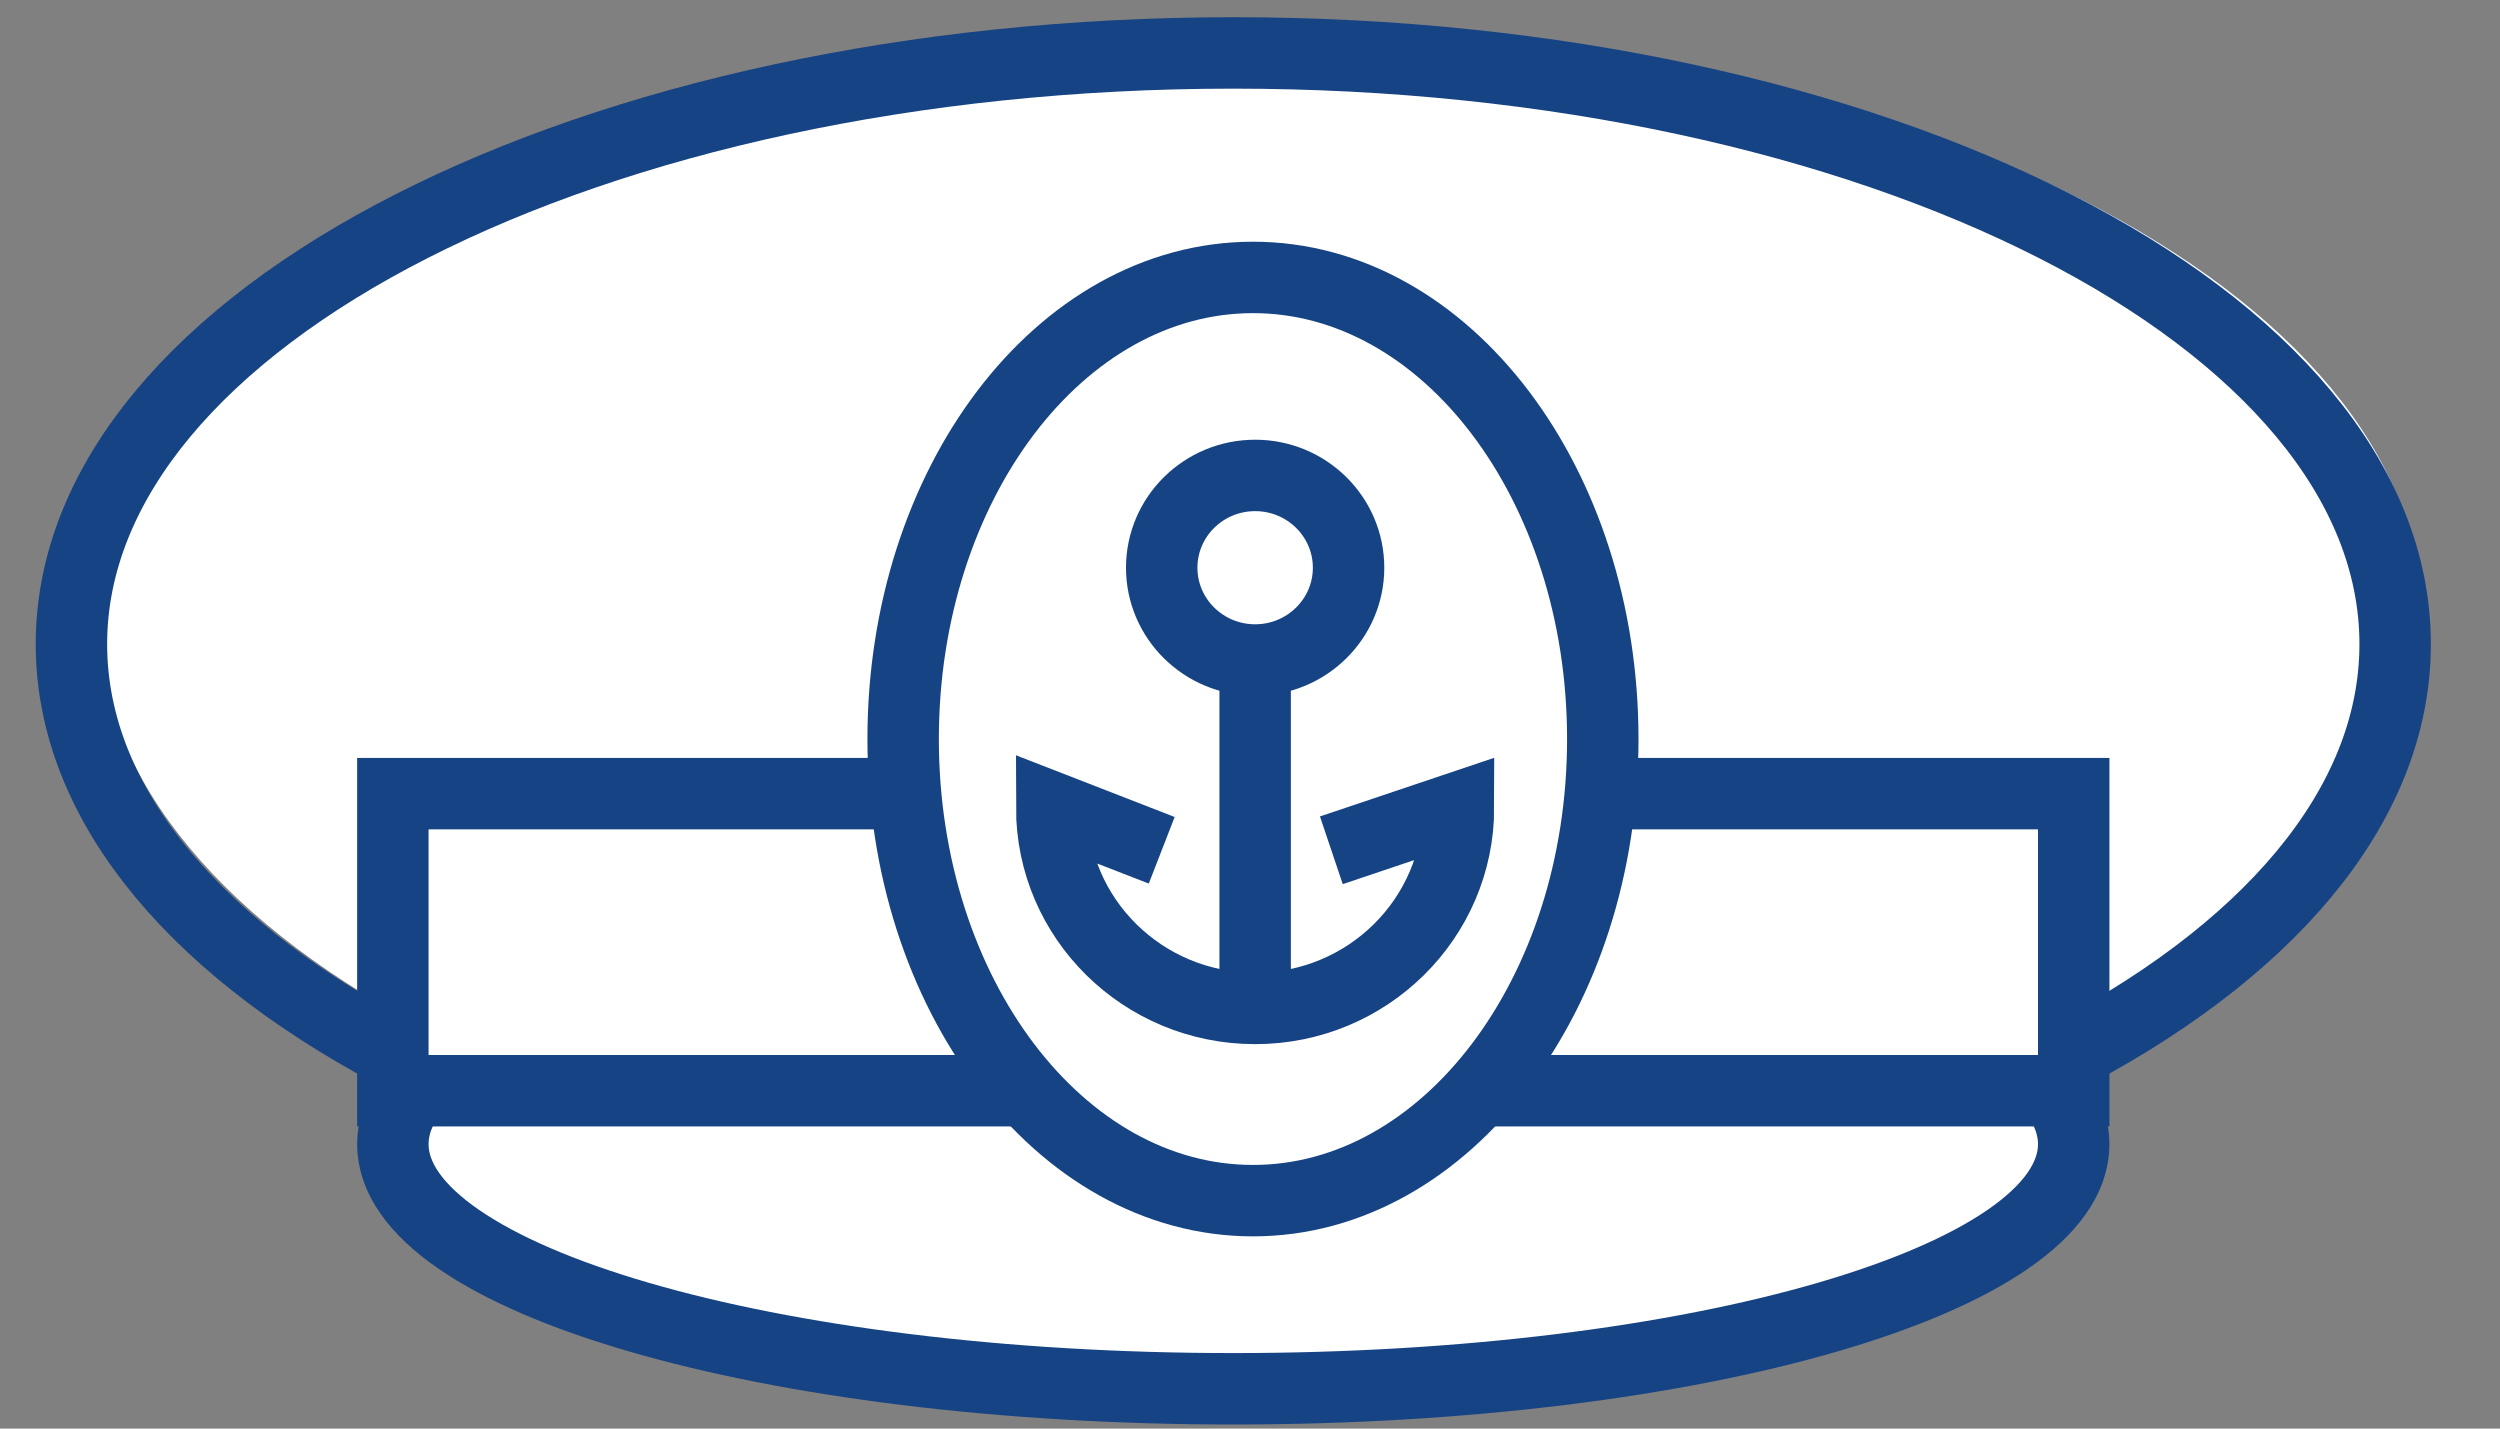 <?xml version="1.0" encoding="UTF-8"?>
<svg width="35px" height="20px" viewBox="0 0 35 20" version="1.1" xmlns="http://www.w3.org/2000/svg" xmlns:xlink="http://www.w3.org/1999/xlink">
    <rect x="0" y="0" width="35" height="20" fill="#808080" stroke="none"/>
    <title>5CB854F0-F3C8-471E-B5D2-BC185B76D47D@1x</title>
    <g id="Sunbird_2021" stroke="none" stroke-width="1" fill="none" fill-rule="evenodd">
        <g id="01_2021_Sunbird_1200" transform="translate(-315, -6100)">
            <g id="щкипер" transform="translate(316, 6100)">
                <path d="M32.907,8.648 C32.907,13.219 25.624,16.925 16.642,16.925 C7.657,16.925 0.375,13.219 0.375,8.648 C0.375,4.077 7.657,0.371 16.642,0.371 C25.624,0.371 32.907,4.077 32.907,8.648" id="Fill-1" fill="#FFFFFF"></path>
                <path d="M32.532,9.018 C32.532,13.589 25.25,17.295 16.267,17.295 C7.282,17.295 0,13.589 0,9.018 C0,4.447 7.282,0.741 16.267,0.741 C25.25,0.741 32.532,4.447 32.532,9.018 Z" id="Stroke-3" stroke="#164383"></path>
                <path d="M28.184,15.867 C28.184,17.759 22.916,19.292 16.418,19.292 C9.919,19.292 4.652,17.759 4.652,15.867 C4.652,13.975 9.919,12.442 16.418,12.442 C22.916,12.442 28.184,13.975 28.184,15.867" id="Fill-5" fill="#FFFFFF"></path>
                <path d="M28.032,16.018 C28.032,17.91 22.764,19.443 16.266,19.443 C9.767,19.443 4.5,17.91 4.5,16.018 C4.5,14.126 9.767,12.593 16.266,12.593 C22.764,12.593 28.032,14.126 28.032,16.018 Z" id="Stroke-7" stroke="#164383"></path>
                <polygon id="Fill-9" fill="#FFFFFF" points="4.652 15.375 28.184 15.375 28.184 11.216 4.652 11.216"></polygon>
                <polygon id="Stroke-11" stroke="#164383" points="4.5 15.27 28.032 15.27 28.032 11.111 4.5 11.111"></polygon>
                <path d="M21.439,10.347 C21.439,13.915 19.246,16.809 16.542,16.809 C13.837,16.809 11.644,13.915 11.644,10.347 C11.644,6.778 13.837,3.884 16.542,3.884 C19.246,3.884 21.439,6.778 21.439,10.347" id="Fill-12" fill="#FFFFFF"></path>
                <path d="M21.439,10.347 C21.439,13.915 19.246,16.809 16.542,16.809 C13.837,16.809 11.644,13.915 11.644,10.347 C11.644,6.778 13.837,3.884 16.542,3.884 C19.246,3.884 21.439,6.778 21.439,10.347 Z" id="Stroke-13" stroke="#164383"></path>
                <path d="M17.88,7.948 C17.88,8.661 17.294,9.24 16.572,9.24 C15.85,9.24 15.264,8.661 15.264,7.948 C15.264,7.235 15.85,6.656 16.572,6.656 C17.294,6.656 17.88,7.235 17.88,7.948" id="Fill-14" fill="#FFFFFF"></path>
                <path d="M17.88,7.948 C17.88,8.661 17.294,9.24 16.572,9.24 C15.85,9.24 15.264,8.661 15.264,7.948 C15.264,7.235 15.85,6.656 16.572,6.656 C17.294,6.656 17.88,7.235 17.88,7.948 Z" id="Stroke-15" stroke="#164383"></path>
                <line x1="16.572" y1="9.105" x2="16.572" y2="13.977" id="Fill-16" fill="#FFFFFF"></line>
                <line x1="16.572" y1="9.105" x2="16.572" y2="13.977" id="Stroke-17" stroke="#164383"></line>
                <path d="M15.264,11.904 L13.724,11.305 C13.724,12.859 14.999,14.118 16.572,14.118 C18.144,14.118 19.419,12.859 19.419,11.305 L17.639,11.904" id="Stroke-19" stroke="#164383"></path>
            </g>
        </g>
    </g>
</svg>